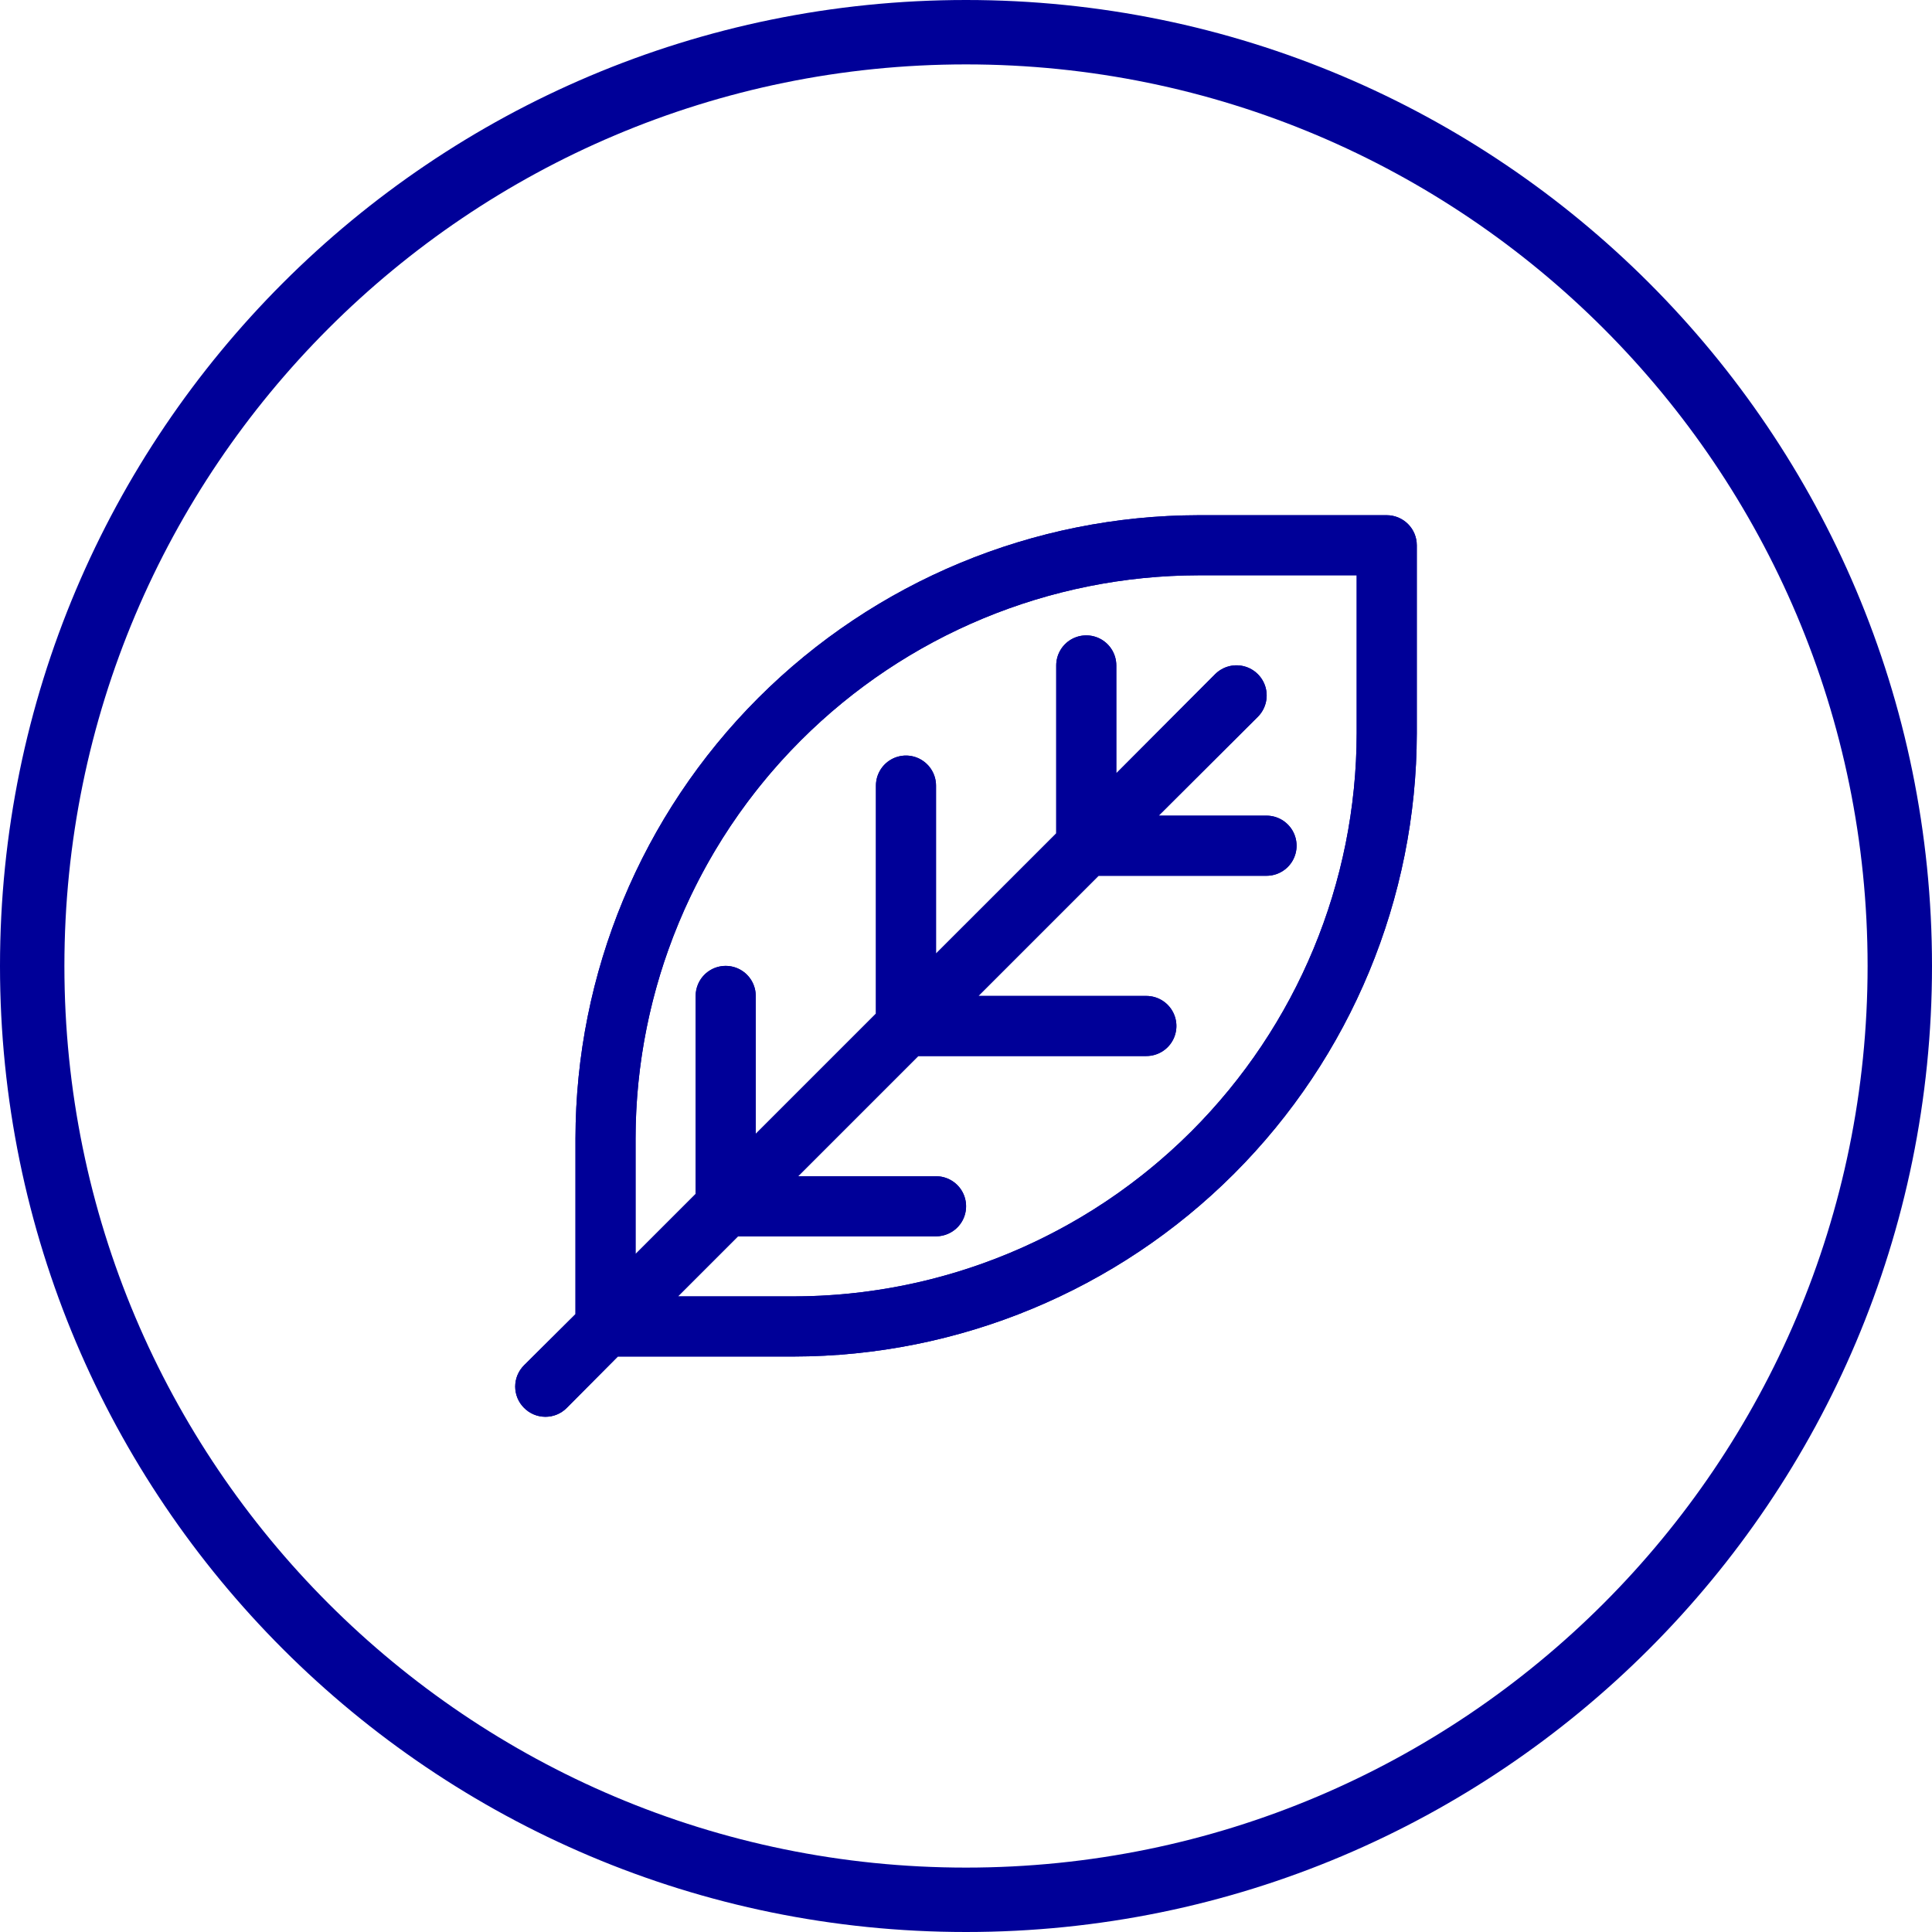 <svg xmlns="http://www.w3.org/2000/svg" fill="none" viewBox="0 0 60 60" height="60" width="60"> <path fill="#000098" d="M30 58C45.464 58 58 45.464 58 30C58 14.536 45.464 2 30 2C14.536 2 2 14.536 2 30C2 45.464 14.536 58 30 58ZM30 60C46.569 60 60 46.569 60 30C60 13.431 46.569 0 30 0C13.431 0 0 13.431 0 30C0 46.569 13.431 60 30 60Z" clip-rule="evenodd" fill-rule="evenodd"></path> <path fill="#000098" d="M43.066 16H37.225C32.094 16.008 27.177 18.049 23.548 21.677C19.921 25.305 17.879 30.223 17.872 35.353V40.812L16.276 42.399C16.099 42.574 16 42.812 16 43.061C16 43.31 16.099 43.549 16.276 43.724C16.451 43.901 16.69 44 16.939 44C17.188 44 17.426 43.901 17.601 43.724L19.188 42.128H24.647C29.777 42.121 34.695 40.08 38.323 36.452C41.951 32.824 43.992 27.906 44 22.775V16.933C44 16.686 43.902 16.449 43.727 16.274C43.552 16.099 43.314 16 43.067 16L43.066 16ZM42.133 22.775C42.126 27.41 40.281 31.854 37.003 35.132C33.725 38.409 29.282 40.254 24.646 40.261H21.054L22.92 38.395H29.069C29.403 38.395 29.711 38.217 29.878 37.929C30.044 37.64 30.044 37.284 29.878 36.995C29.711 36.707 29.403 36.529 29.069 36.529H24.786L28.519 32.796H35.601C35.935 32.796 36.243 32.618 36.409 32.33C36.576 32.041 36.576 31.685 36.409 31.397C36.243 31.108 35.934 30.93 35.601 30.93H30.385L34.117 27.198H39.334C39.667 27.198 39.975 27.02 40.142 26.731C40.308 26.442 40.308 26.087 40.142 25.798C39.975 25.509 39.667 25.331 39.334 25.331H35.984L39.063 22.261C39.3 22.024 39.392 21.68 39.306 21.356C39.219 21.033 38.966 20.78 38.643 20.694C38.32 20.607 37.975 20.7 37.738 20.936L34.668 24.015V20.666C34.668 20.332 34.49 20.024 34.201 19.857C33.913 19.691 33.557 19.691 33.268 19.857C32.98 20.024 32.802 20.332 32.802 20.666V25.882L29.069 29.614V24.398C29.069 24.065 28.891 23.757 28.602 23.59C28.314 23.423 27.958 23.423 27.669 23.59C27.381 23.757 27.203 24.065 27.203 24.398V31.48L23.47 35.213V30.93C23.47 30.596 23.292 30.288 23.004 30.122C22.715 29.955 22.359 29.955 22.07 30.122C21.782 30.288 21.604 30.596 21.604 30.93V37.079L19.738 38.945V35.353C19.745 30.717 21.59 26.273 24.868 22.996C28.145 19.718 32.589 17.873 37.225 17.866H42.133L42.133 22.775Z"></path> <path fill="#000098" d="M17.872 40.812V35.353C17.879 30.223 19.921 25.305 23.548 21.677C27.177 18.049 32.094 16.008 37.225 16H43.066C43.314 16 43.552 16.099 43.727 16.274C43.902 16.449 44 16.686 44 16.933V22.775C43.992 27.906 41.951 32.824 38.323 36.452C34.695 40.08 29.777 42.121 24.647 42.128H19.188L17.601 43.724C17.426 43.901 17.188 44 16.939 44C16.69 44 16.451 43.901 16.276 43.724C16.099 43.549 16 43.31 16 43.061C16 42.812 16.099 42.574 16.276 42.399L17.872 40.812ZM23.925 22.053C23.925 22.053 23.925 22.053 23.925 22.053V22.053ZM16.656 42.784C16.656 42.784 16.656 42.783 16.657 42.783L16.656 42.784ZM24.646 40.261C26.095 40.259 27.525 40.077 28.906 39.729C28.961 39.715 29.015 39.701 29.069 39.687C29.533 39.565 29.992 39.424 30.444 39.264C32.889 38.402 35.135 37 37.003 35.132C40.281 31.854 42.126 27.41 42.133 22.775L42.133 17.866H37.225C32.589 17.873 28.145 19.718 24.868 22.996C23 24.864 21.597 27.111 20.735 29.556C20.575 30.007 20.434 30.466 20.313 30.93C20.298 30.984 20.284 31.038 20.271 31.093C19.922 32.474 19.74 33.904 19.738 35.353V38.945L21.604 37.079V30.93C21.604 30.664 21.717 30.414 21.91 30.239C21.958 30.195 22.012 30.155 22.07 30.122C22.359 29.955 22.715 29.955 23.004 30.122C23.292 30.288 23.47 30.596 23.47 30.93V35.213L27.203 31.48V24.398C27.203 24.065 27.381 23.757 27.669 23.59C27.958 23.423 28.314 23.423 28.602 23.59C28.891 23.757 29.069 24.065 29.069 24.398V29.614L32.802 25.882V20.666C32.802 20.332 32.98 20.024 33.268 19.857C33.557 19.691 33.913 19.691 34.201 19.857C34.49 20.024 34.668 20.332 34.668 20.666V24.015L37.738 20.936C37.975 20.7 38.32 20.607 38.643 20.694C38.966 20.78 39.219 21.033 39.306 21.356C39.392 21.68 39.3 22.024 39.063 22.261L35.984 25.331H39.334C39.667 25.331 39.975 25.509 40.142 25.798C40.308 26.087 40.308 26.442 40.142 26.731C39.975 27.02 39.667 27.198 39.334 27.198H34.117L30.385 30.93H35.601C35.934 30.93 36.243 31.108 36.409 31.397C36.576 31.685 36.576 32.041 36.409 32.33C36.243 32.618 35.935 32.796 35.601 32.796H28.519L24.786 36.529H29.069C29.403 36.529 29.711 36.707 29.878 36.995C30.044 37.284 30.044 37.64 29.878 37.929C29.844 37.987 29.804 38.041 29.76 38.09C29.585 38.282 29.335 38.395 29.069 38.395H22.92L21.054 40.261H24.646ZM17.217 43.343C17.217 43.343 17.217 43.343 17.217 43.343V43.343Z" clip-rule="evenodd" fill-rule="evenodd"></path> </svg>